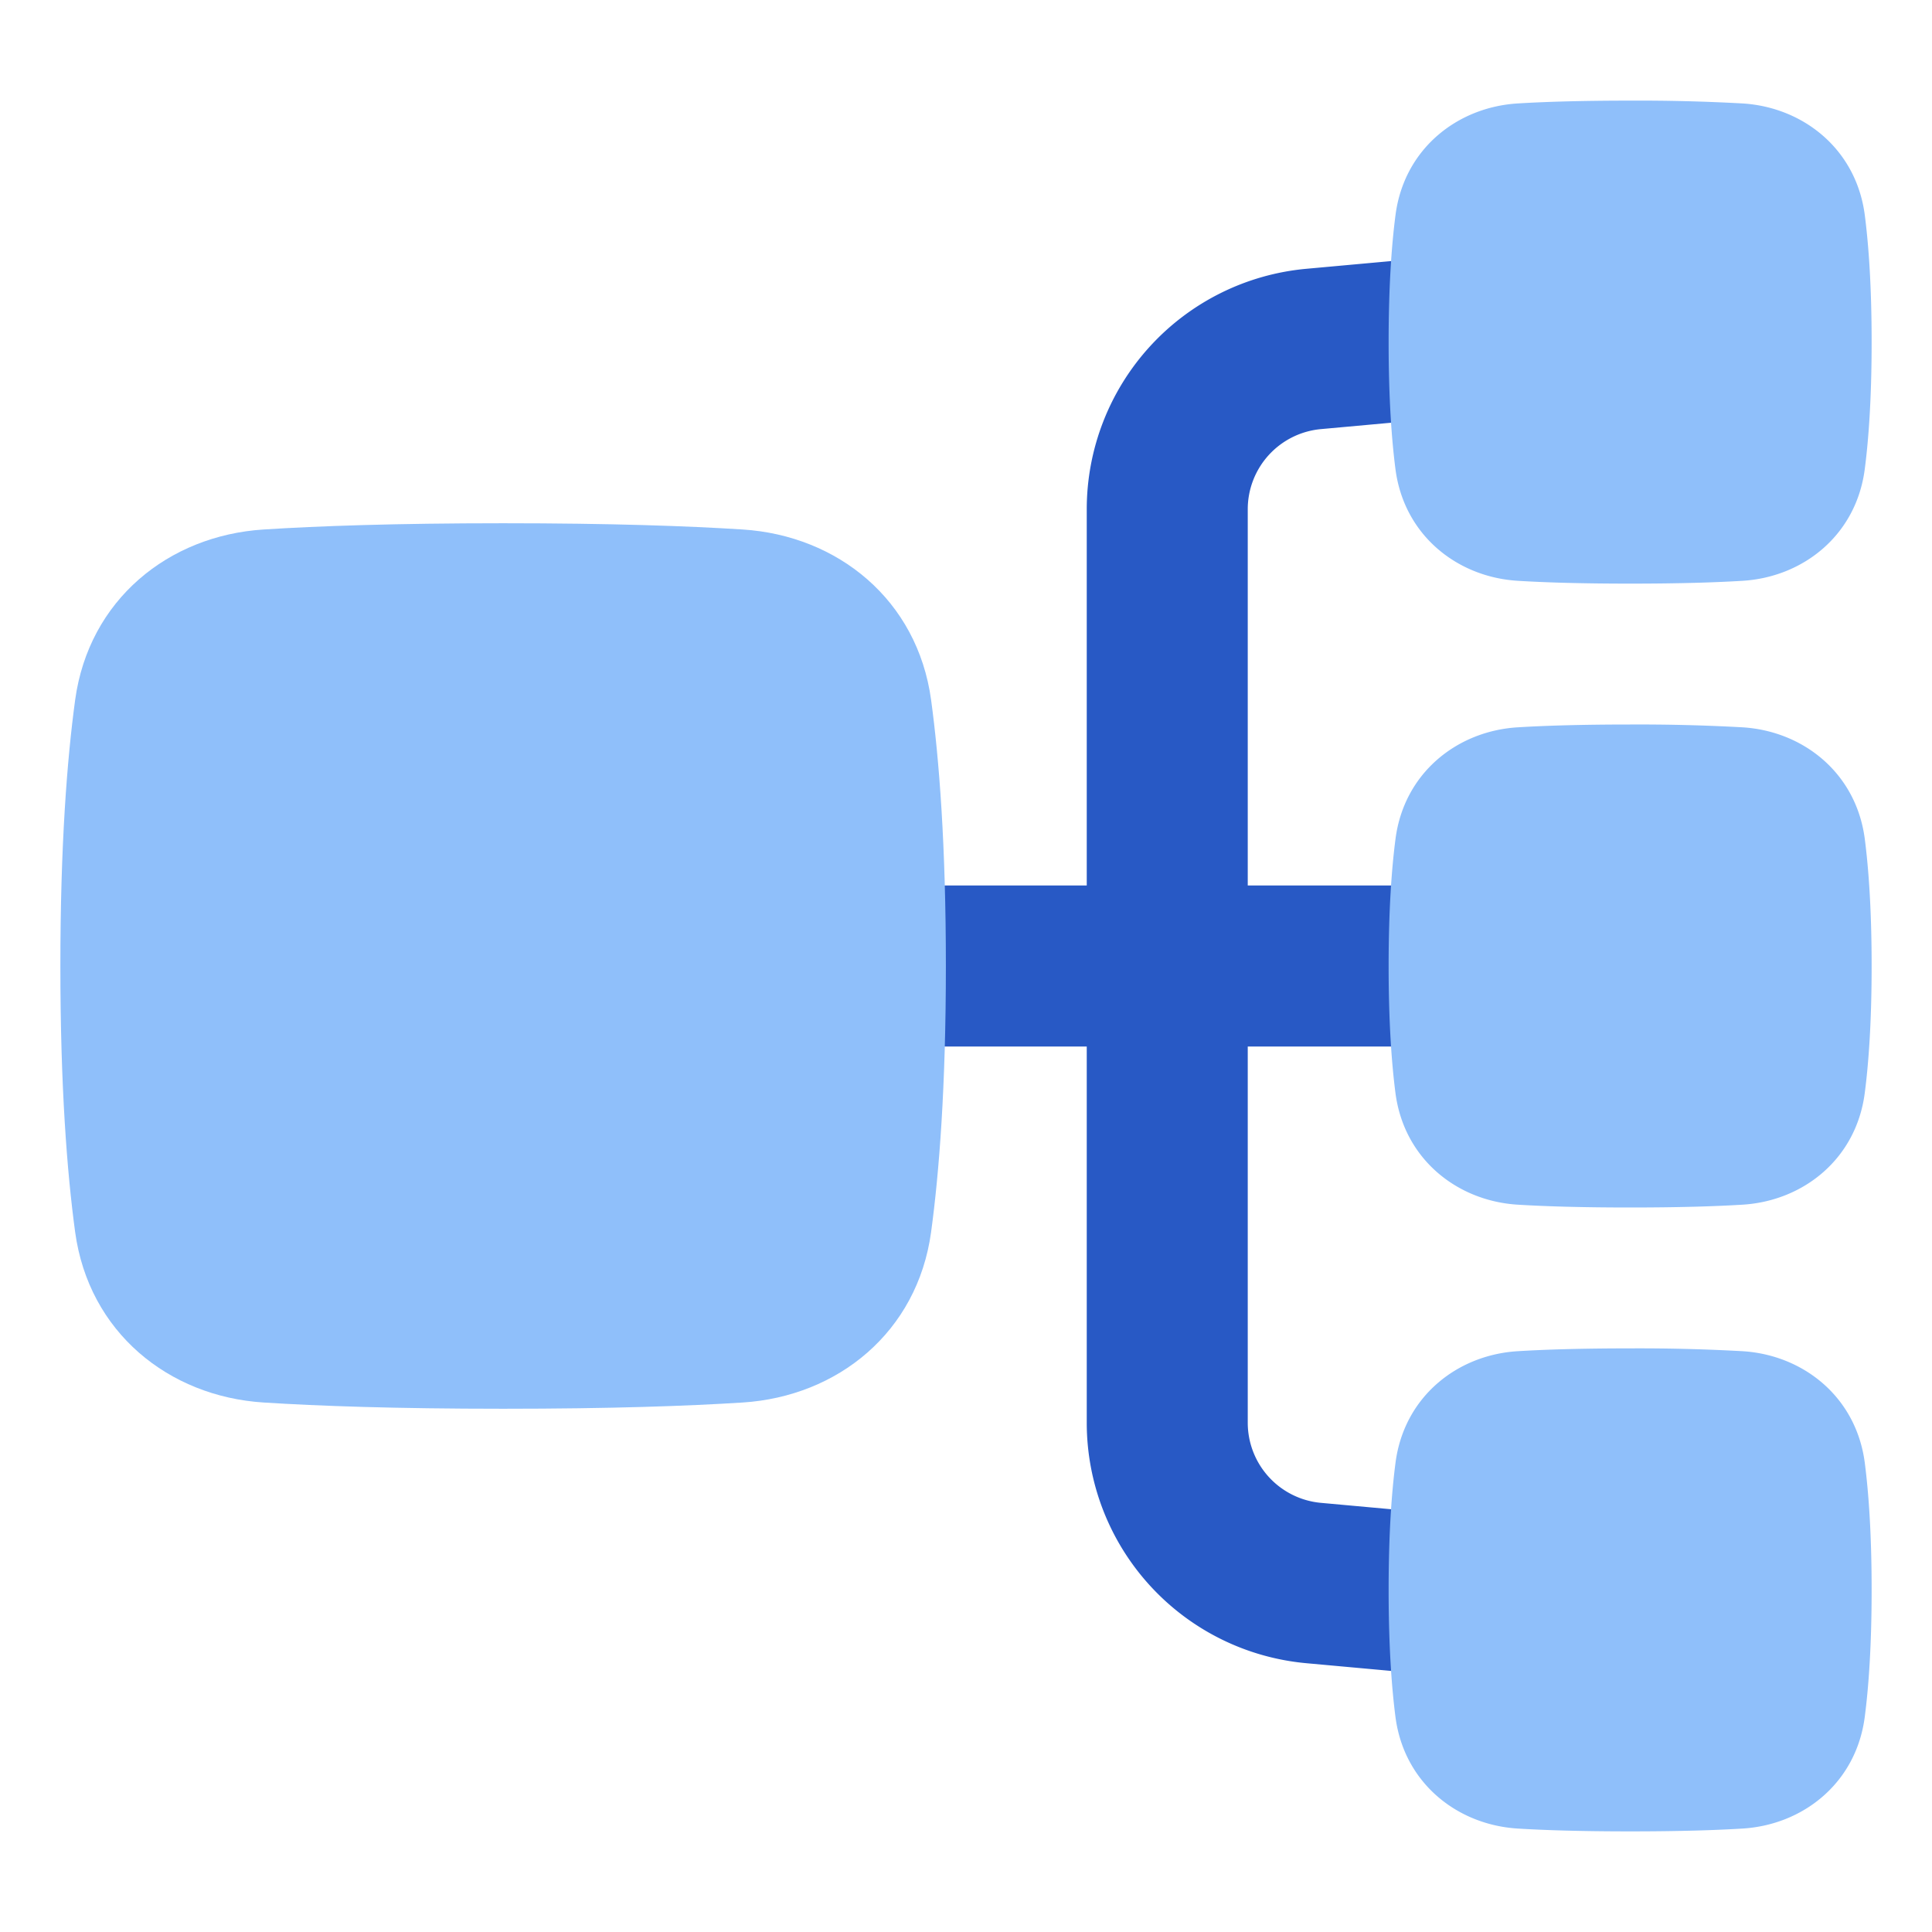 <svg xmlns="http://www.w3.org/2000/svg" fill="none" viewBox="0 0 48 48" id="Hierarchy-15--Streamline-Plump">
  <desc>
    Hierarchy 15 Streamline Icon: https://streamlinehq.com
  </desc>
  <g id="hierarchy-15--node-organization-links-structure-link-nodes-network-hierarchy">
    <path id="Union" fill="#2859c5" d="M13 22a2 2 0 1 0 0 4l14 0 0 9.347a6 6 0 0 0 5.457 5.975l7.362 0.67a2 2 0 0 0 0.362 -3.984l-7.362 -0.67A2 2 0 0 1 31 35.348L31 26l9 0a2 2 0 1 0 0 -4l-9 0 0 -9.347a2 2 0 0 1 1.819 -1.992l7.362 -0.67a2 2 0 0 0 -0.362 -3.983l-7.362 0.67A6 6 0 0 0 27 12.652L27 22l-14 0Z" stroke-width="1"></path>
    <path id="Union_2" fill="#8fbffa" d="M34.5 39.5c0 1.4 0.075 2.42 0.17 3.158 0.215 1.643 1.536 2.68 3.038 2.772 0.652 0.04 1.555 0.07 2.792 0.07 1.237 0 2.14 -0.03 2.792 -0.07 1.502 -0.091 2.823 -1.129 3.037 -2.772 0.096 -0.737 0.171 -1.758 0.171 -3.158s-0.075 -2.42 -0.17 -3.158c-0.215 -1.643 -1.536 -2.68 -3.038 -2.772a46.68 46.68 0 0 0 -2.792 -0.07c-1.237 0 -2.14 0.03 -2.792 0.07 -1.502 0.091 -2.823 1.129 -3.037 2.772 -0.096 0.737 -0.171 1.758 -0.171 3.158Z" stroke-width="1"></path>
    <path id="Union_3" fill="#8fbffa" d="M34.5 24c0 1.4 0.075 2.42 0.17 3.158 0.215 1.643 1.536 2.68 3.038 2.772 0.652 0.04 1.555 0.07 2.792 0.07 1.237 0 2.14 -0.03 2.792 -0.07 1.502 -0.091 2.823 -1.129 3.037 -2.772 0.096 -0.737 0.171 -1.758 0.171 -3.158s-0.075 -2.42 -0.17 -3.158c-0.215 -1.643 -1.536 -2.68 -3.038 -2.772A46.68 46.68 0 0 0 40.5 18c-1.237 0 -2.14 0.03 -2.792 0.07 -1.502 0.091 -2.823 1.129 -3.037 2.772 -0.096 0.737 -0.171 1.758 -0.171 3.158Z" stroke-width="1"></path>
    <path id="Union_4" fill="#8fbffa" d="M34.5 8.5c0 1.4 0.075 2.42 0.17 3.158 0.215 1.643 1.536 2.68 3.038 2.772 0.652 0.04 1.555 0.07 2.792 0.07 1.237 0 2.14 -0.03 2.792 -0.07 1.502 -0.091 2.823 -1.129 3.037 -2.772 0.096 -0.737 0.171 -1.758 0.171 -3.158s-0.075 -2.42 -0.17 -3.158c-0.215 -1.643 -1.536 -2.68 -3.038 -2.772A46.75 46.75 0 0 0 40.5 2.5c-1.237 0 -2.14 0.03 -2.792 0.07 -1.502 0.091 -2.823 1.129 -3.037 2.772C34.575 6.08 34.5 7.1 34.5 8.5Z" stroke-width="1"></path>
    <path id="Union_5" fill="#8fbffa" d="M1.5 24c0 3.003 0.166 5.13 0.367 6.61 0.34 2.49 2.322 4.085 4.682 4.235 1.347 0.086 3.263 0.155 5.951 0.155 2.688 0 4.604 -0.069 5.951 -0.155 2.36 -0.15 4.342 -1.745 4.682 -4.236 0.201 -1.479 0.367 -3.606 0.367 -6.609s-0.166 -5.13 -0.367 -6.61c-0.34 -2.49 -2.322 -4.085 -4.682 -4.235C17.104 13.069 15.188 13 12.5 13c-2.688 0 -4.604 0.069 -5.951 0.155 -2.36 0.15 -4.342 1.745 -4.682 4.236C1.666 18.87 1.5 20.997 1.5 24Z" stroke-width="1"></path>
  </g>
</svg>